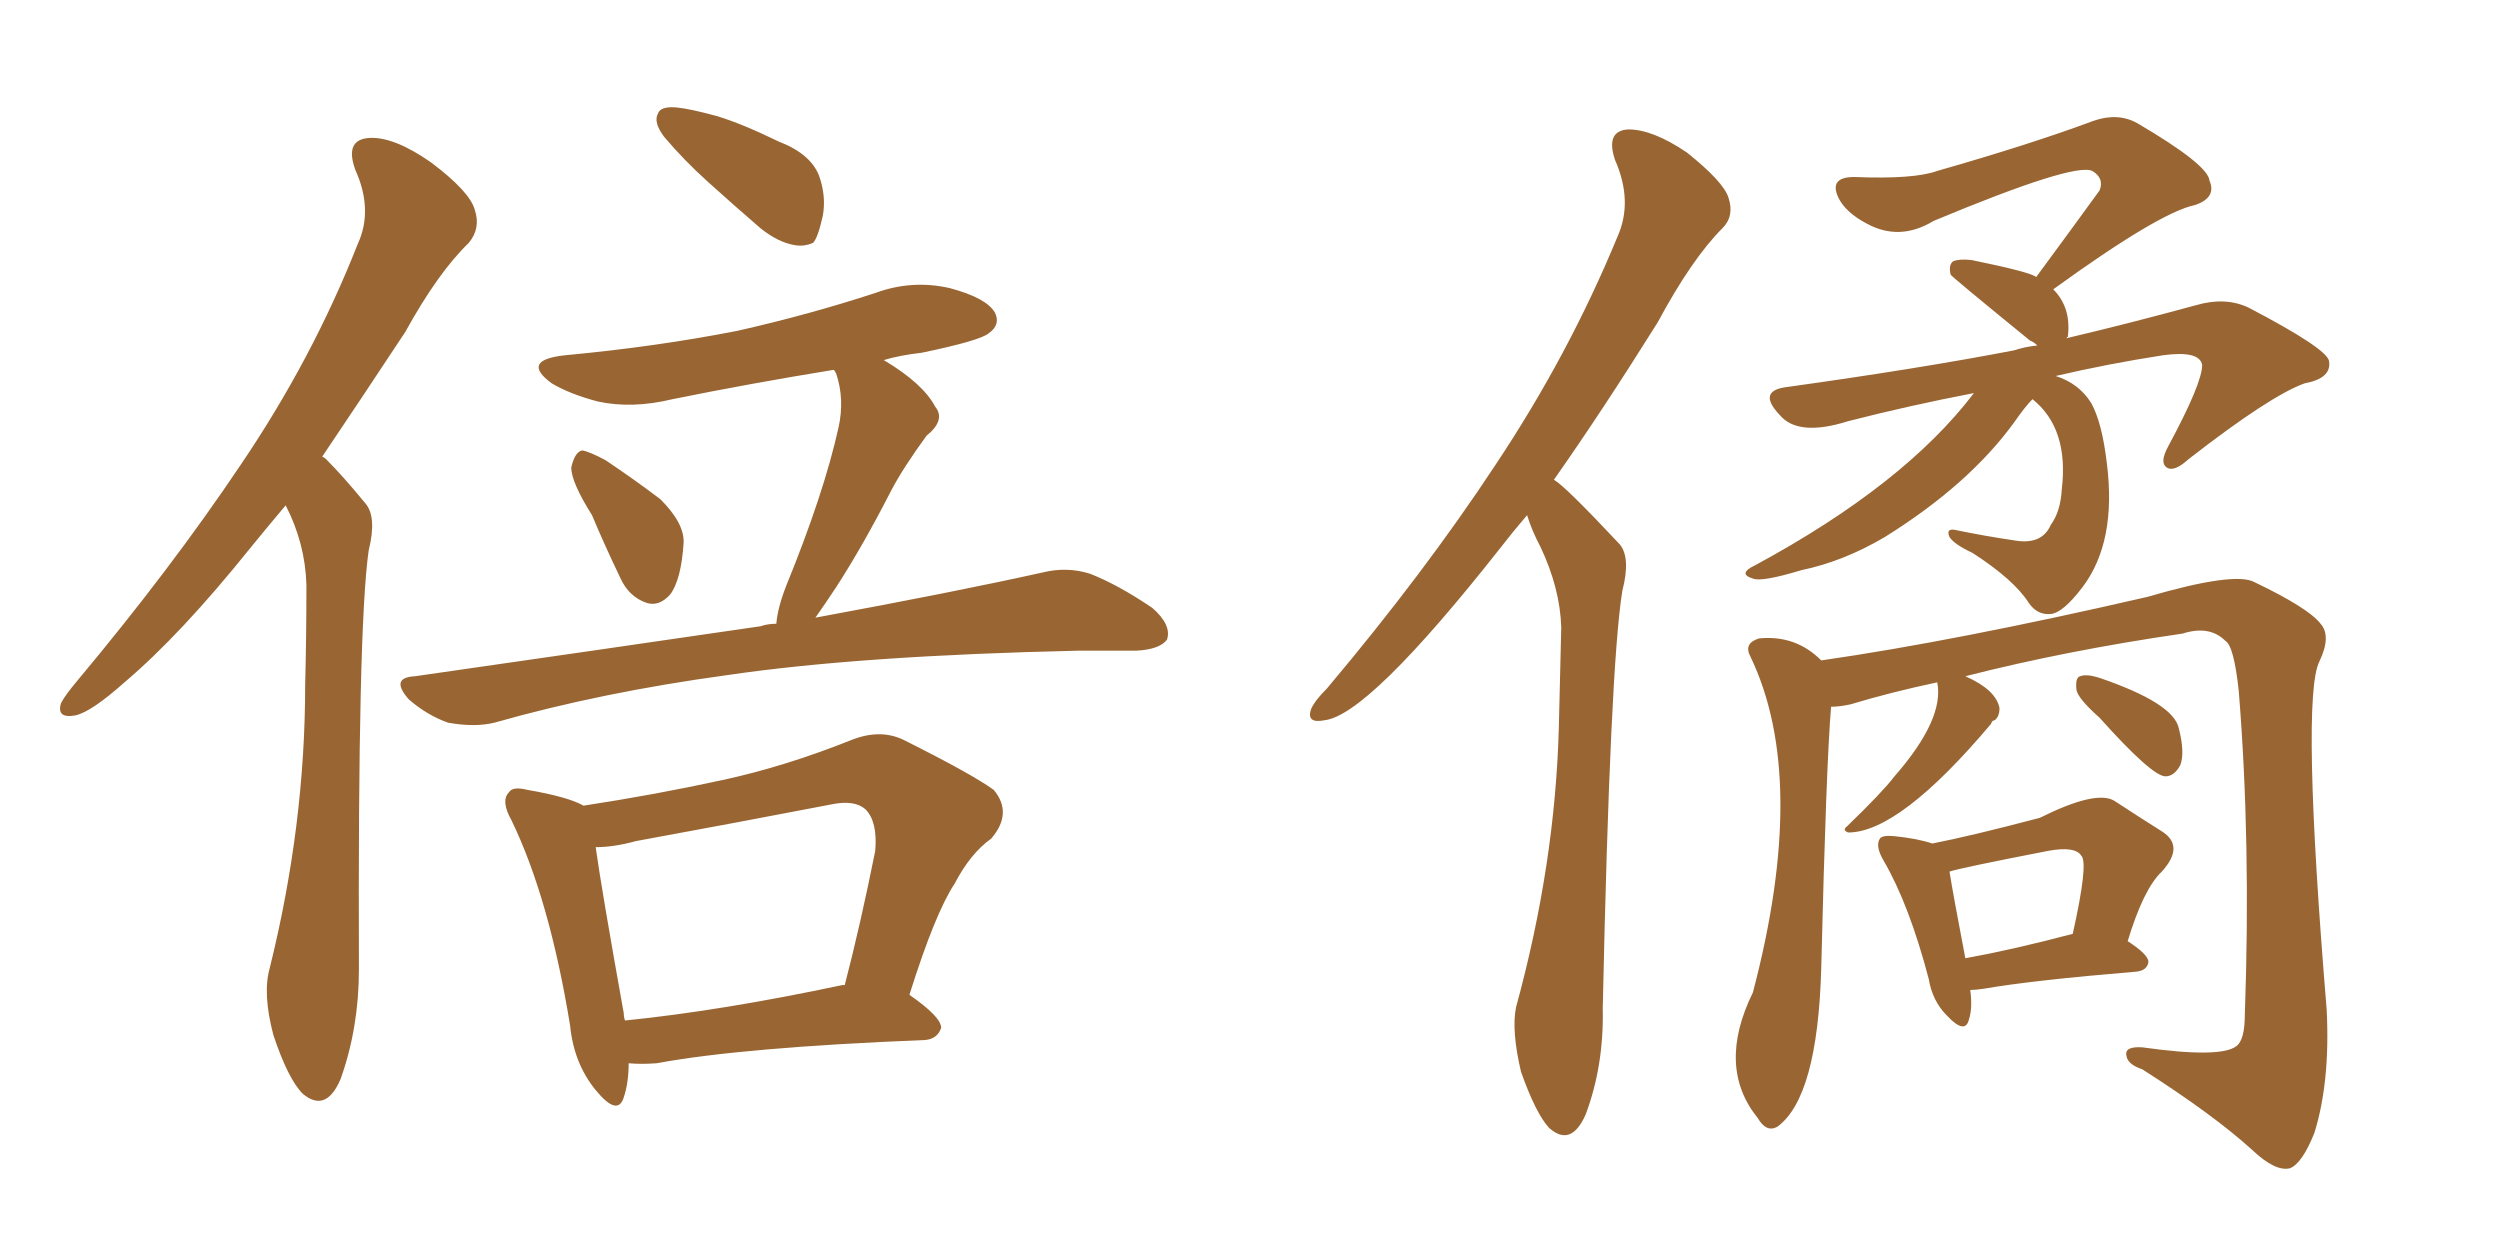 <svg xmlns="http://www.w3.org/2000/svg" xmlns:xlink="http://www.w3.org/1999/xlink" width="300" height="150"><path fill="#996633" padding="10" d="M34.28 60.64L34.28 60.64Q31.93 63.43 30.03 65.77L30.03 65.77Q21.68 76.17 14.94 81.88L14.94 81.88Q10.99 85.40 9.08 85.84L9.08 85.84Q6.74 86.28 7.32 84.38L7.32 84.38Q7.76 83.50 9.23 81.74L9.23 81.74Q20.51 68.26 28.86 55.81L28.86 55.81Q37.50 43.07 42.92 29.30L42.92 29.30Q44.82 25.20 42.63 20.36L42.63 20.36Q41.31 16.70 44.38 16.55L44.38 16.55Q47.31 16.41 51.71 19.48L51.71 19.48Q56.40 23.00 56.98 25.20L56.98 25.20Q57.71 27.39 56.25 29.15L56.25 29.15Q52.59 32.67 48.63 39.84L48.63 39.84Q43.21 48.05 38.67 54.79L38.67 54.79Q38.96 54.93 39.11 55.08L39.11 55.08Q41.16 57.13 43.80 60.35L43.80 60.35Q45.26 61.96 44.24 66.06L44.24 66.06Q42.92 75.29 43.07 116.31L43.07 116.31Q43.07 123.34 40.87 129.49L40.87 129.49Q39.11 133.59 36.33 131.25L36.33 131.25Q34.57 129.49 32.81 124.22L32.81 124.22Q31.49 119.24 32.37 116.16L32.37 116.16Q36.62 99.02 36.62 82.18L36.62 82.18Q36.77 76.46 36.77 70.17L36.77 70.17Q36.62 65.19 34.28 60.64ZM81.15 12.89L81.15 12.89Q82.76 13.04 85.99 13.92L85.99 13.92Q88.92 14.79 93.46 16.99L93.46 16.99Q97.27 18.46 98.29 21.09L98.29 21.09Q99.17 23.58 98.73 25.93L98.73 25.93Q98.14 28.56 97.56 29.15L97.56 29.15Q96.53 29.59 95.51 29.44L95.51 29.44Q93.46 29.15 91.26 27.39L91.26 27.39Q88.04 24.61 84.96 21.83L84.96 21.83Q82.03 19.19 79.69 16.41L79.69 16.41Q78.37 14.65 78.96 13.62L78.96 13.62Q79.25 12.74 81.15 12.89ZM71.04 61.82L71.04 61.82Q68.55 57.86 68.55 56.10L68.55 56.10Q68.99 54.20 69.87 54.05L69.87 54.05Q70.75 54.20 72.66 55.22L72.66 55.22Q76.17 57.57 79.25 59.91L79.25 59.91Q82.18 62.84 82.03 65.19L82.03 65.19Q81.74 69.58 80.42 71.34L80.42 71.34Q79.10 72.80 77.64 72.36L77.64 72.36Q75.44 71.63 74.41 69.29L74.41 69.29Q72.51 65.33 71.04 61.82ZM93.16 74.85L93.16 74.85Q93.31 72.95 94.34 70.31L94.34 70.31Q98.88 59.18 100.63 51.27L100.63 51.27Q101.37 47.90 100.34 44.82L100.34 44.82Q100.20 44.53 100.05 44.38L100.05 44.38Q90.09 46.00 80.71 47.90L80.71 47.90Q75.88 49.07 71.78 48.19L71.78 48.19Q68.41 47.31 66.21 46.00L66.21 46.00Q62.40 43.21 67.82 42.63L67.82 42.63Q78.81 41.60 88.48 39.70L88.48 39.70Q96.97 37.79 105.03 35.16L105.03 35.16Q109.42 33.54 113.96 34.57L113.96 34.57Q118.36 35.74 119.38 37.50L119.38 37.50Q120.12 38.96 118.65 39.99L118.65 39.99Q117.63 40.87 110.60 42.33L110.60 42.33Q107.96 42.63 106.05 43.21L106.05 43.21Q110.74 46.00 112.21 48.78L112.21 48.78Q113.53 50.39 111.18 52.29L111.18 52.29Q108.40 56.10 106.93 58.89L106.93 58.89Q103.56 65.48 100.34 70.46L100.34 70.46Q98.88 72.66 97.85 74.12L97.85 74.12Q114.55 71.04 125.10 68.70L125.10 68.70Q128.03 67.97 130.81 68.85L130.81 68.85Q134.18 70.17 138.28 72.95L138.28 72.95Q140.63 75 140.04 76.76L140.04 76.76Q139.16 77.93 136.38 78.08L136.38 78.08Q133.15 78.08 129.49 78.08L129.49 78.08Q103.27 78.66 87.30 81.01L87.30 81.01Q72.22 83.06 59.33 86.72L59.33 86.72Q56.98 87.30 53.76 86.72L53.76 86.72Q51.27 85.84 49.07 83.94L49.07 83.94Q46.73 81.30 49.80 81.15L49.80 81.15Q72.22 77.93 91.26 75.15L91.26 75.15Q92.14 74.85 93.16 74.85ZM75.44 127.59L75.44 127.59Q75.44 129.93 74.85 131.69L74.85 131.69Q74.12 134.03 71.48 130.81L71.48 130.81Q68.85 127.59 68.41 123.05L68.41 123.05Q65.92 107.81 61.38 98.44L61.38 98.44Q60.06 96.09 61.08 95.07L61.08 95.07Q61.52 94.34 63.28 94.78L63.28 94.78Q68.26 95.65 70.02 96.68L70.02 96.68Q78.66 95.36 86.72 93.60L86.72 93.60Q94.19 91.99 102.25 88.77L102.25 88.77Q105.62 87.45 108.40 88.77L108.40 88.77Q116.60 92.87 119.24 94.78L119.24 94.78Q121.58 97.56 118.95 100.63L118.95 100.63Q116.46 102.39 114.55 106.05L114.55 106.05Q112.21 109.57 109.13 119.38L109.13 119.38Q112.94 122.02 112.94 123.34L112.94 123.34Q112.50 124.66 111.04 124.80L111.04 124.80Q89.06 125.68 78.81 127.59L78.81 127.59Q76.90 127.73 75.44 127.59ZM101.07 118.21L101.07 118.21L101.07 118.21Q101.22 118.21 101.37 118.21L101.37 118.21Q103.27 110.89 105.03 102.10L105.03 102.10Q105.32 98.58 103.86 97.12L103.86 97.12Q102.54 95.95 99.76 96.53L99.76 96.53Q88.33 98.73 76.32 100.93L76.32 100.93Q73.68 101.66 71.48 101.66L71.48 101.66Q72.22 106.93 74.85 121.58L74.85 121.58Q74.85 122.02 75 122.46L75 122.46Q86.57 121.29 101.07 118.21ZM183.25 61.82L183.25 61.82Q181.49 63.87 180.03 65.77L180.03 65.77Q164.21 85.84 158.94 86.43L158.94 86.43Q156.74 86.87 157.32 85.11L157.32 85.11Q157.76 84.08 159.23 82.62L159.23 82.62Q170.95 68.70 179.44 55.81L179.44 55.81Q188.23 42.63 194.09 28.42L194.09 28.42Q196.00 24.17 193.80 19.19L193.80 19.19Q192.63 15.67 195.41 15.53L195.41 15.53Q198.34 15.53 202.44 18.31L202.44 18.31Q206.84 21.83 207.42 23.73L207.42 23.73Q208.15 25.93 206.69 27.39L206.69 27.39Q203.03 31.05 198.93 38.67L198.93 38.67Q192.33 49.22 186.47 57.57L186.47 57.57Q187.79 58.30 194.38 65.33L194.38 65.33Q195.70 66.94 194.68 70.90L194.68 70.90Q193.21 79.98 192.33 121.00L192.33 121.00Q192.48 127.88 190.28 133.74L190.28 133.74Q188.53 137.70 185.89 135.35L185.89 135.35Q184.28 133.59 182.52 128.61L182.52 128.61Q181.35 123.63 181.93 120.85L181.93 120.85Q186.62 103.71 187.06 87.30L187.06 87.30Q187.21 81.45 187.35 75.29L187.35 75.29Q187.21 70.61 184.86 65.63L184.86 65.63Q183.84 63.72 183.25 61.82ZM236.87 47.17L236.87 47.17Q229.25 48.63 221.78 50.54L221.78 50.54Q215.77 52.44 213.57 49.80L213.57 49.80Q210.79 46.88 214.45 46.44L214.45 46.44Q230.27 44.24 241.70 42.04L241.70 42.04Q243.02 41.60 244.48 41.46L244.48 41.46Q244.04 41.02 243.60 40.87L243.60 40.87Q234.08 33.11 234.08 32.96L234.08 32.96Q233.79 31.79 234.38 31.35L234.38 31.35Q235.11 31.05 236.57 31.20L236.57 31.20Q243.75 32.67 244.34 33.25L244.34 33.25Q248.44 27.69 251.95 22.85L251.95 22.85Q252.54 21.39 251.07 20.51L251.07 20.51Q248.88 19.48 232.03 26.51L232.03 26.51Q227.93 29.00 223.97 26.81L223.97 26.81Q221.48 25.49 220.61 23.73L220.61 23.73Q219.43 21.24 222.51 21.24L222.51 21.24Q229.69 21.53 232.47 20.51L232.47 20.51Q243.75 17.29 251.22 14.50L251.22 14.50Q254.15 13.48 256.49 14.79L256.49 14.79Q264.99 19.78 265.14 21.68L265.14 21.68Q266.02 23.73 263.38 24.61L263.38 24.61Q259.13 25.49 246.39 34.72L246.39 34.72Q248.58 36.91 248.14 40.43L248.14 40.43Q248.00 40.43 248.00 40.58L248.00 40.58Q255.47 38.82 263.53 36.62L263.53 36.62Q267.04 35.60 269.82 36.91L269.82 36.91Q279.35 41.89 279.49 43.36L279.49 43.36Q279.79 45.41 276.56 46.00L276.56 46.00Q272.46 47.46 262.65 55.08L262.65 55.08Q260.89 56.69 260.01 56.10L260.01 56.10Q259.13 55.52 260.16 53.61L260.16 53.61Q264.26 46.00 264.26 43.80L264.26 43.80Q263.96 42.04 259.57 42.63L259.57 42.63Q252.98 43.65 246.68 45.12L246.68 45.12Q249.46 46.00 250.93 48.34L250.93 48.34Q252.25 50.68 252.83 55.66L252.83 55.66Q254.00 65.04 249.90 70.46L249.90 70.46Q247.56 73.54 246.09 73.68L246.09 73.68Q244.48 73.83 243.46 72.36L243.46 72.36Q241.70 69.58 236.72 66.36L236.72 66.36Q234.52 65.33 233.94 64.45L233.94 64.45Q233.50 63.43 234.52 63.57L234.52 63.57Q238.04 64.31 241.99 64.89L241.99 64.89Q245.07 65.33 246.09 62.99L246.09 62.99Q247.27 61.38 247.41 58.74L247.41 58.74Q248.29 51.42 243.90 47.90L243.90 47.90Q243.02 48.78 241.70 50.68L241.70 50.68Q236.28 58.15 226.17 64.45L226.17 64.45Q221.19 67.38 216.21 68.41L216.21 68.41Q211.38 69.87 210.35 69.43L210.35 69.43Q208.45 68.85 210.64 67.82L210.64 67.82Q228.52 58.15 236.87 47.17ZM232.47 81.88L232.47 81.88Q226.90 83.06 222.07 84.52L222.07 84.52Q220.75 84.81 219.73 84.81L219.73 84.81Q219.14 91.85 218.55 116.16L218.55 116.16Q218.12 131.69 213.28 135.21L213.28 135.21Q211.96 135.94 210.94 134.18L210.94 134.18Q205.96 128.03 210.35 119.09L210.35 119.09Q217.09 93.46 210.06 78.81L210.06 78.81Q209.18 77.20 211.08 76.61L211.08 76.61Q215.48 76.17 218.55 79.25L218.55 79.25Q234.81 76.90 257.67 71.63L257.67 71.63Q268.21 68.55 270.56 69.87L270.56 69.87Q277.00 72.95 278.47 74.85L278.47 74.85Q279.79 76.32 278.32 79.39L278.32 79.39Q276.12 83.79 279.20 121.14L279.20 121.14Q279.64 129.79 277.73 135.94L277.73 135.94Q276.27 139.60 274.80 140.19L274.80 140.19Q273.05 140.63 270.26 137.99L270.26 137.99Q265.58 133.74 257.08 128.32L257.08 128.32Q255.32 127.73 255.18 126.71L255.18 126.71Q254.88 125.54 257.08 125.68L257.08 125.68Q266.46 127.00 268.36 125.54L268.36 125.54Q269.38 124.80 269.38 121.73L269.38 121.73Q270.12 101.07 268.65 82.91L268.65 82.91Q268.07 77.49 267.04 76.90L267.04 76.90Q265.14 75 261.91 76.03L261.91 76.03Q247.85 78.08 235.84 81.15L235.84 81.15Q239.50 82.76 239.94 84.96L239.94 84.96Q239.94 85.99 239.36 86.43L239.36 86.43Q239.06 86.43 238.92 86.87L238.92 86.87Q227.93 99.90 221.78 99.90L221.78 99.90Q221.04 99.61 221.63 99.17L221.63 99.17Q225.88 95.07 227.34 93.16L227.34 93.16Q233.35 86.28 232.47 81.88ZM251.95 86.13L251.95 86.13Q249.32 83.79 249.17 82.76L249.17 82.76Q249.02 81.30 249.61 81.15L249.61 81.15Q250.34 80.86 251.81 81.30L251.81 81.30Q260.89 84.38 261.47 87.45L261.47 87.45Q262.21 90.38 261.62 91.85L261.62 91.85Q260.89 93.16 259.86 93.16L259.86 93.16Q258.25 93.16 251.95 86.13ZM236.43 118.80L236.43 118.80Q236.72 121.00 236.28 122.31L236.28 122.31Q235.84 124.22 233.64 121.88L233.64 121.88Q231.88 120.12 231.45 117.48L231.45 117.48Q229.10 108.54 226.03 103.27L226.03 103.27Q225 101.51 225.59 100.63L225.59 100.63Q225.88 100.20 227.34 100.34L227.34 100.34Q230.13 100.63 231.88 101.22L231.88 101.22Q236.43 100.34 244.78 98.14L244.78 98.14Q251.51 94.78 253.71 96.09L253.71 96.09Q257.08 98.29 259.42 99.76L259.42 99.76Q262.21 101.51 259.42 104.59L259.42 104.59Q257.23 106.64 255.32 112.94L255.32 112.94Q257.81 114.55 257.81 115.43L257.81 115.43Q257.67 116.46 256.35 116.60L256.35 116.60Q243.90 117.63 238.04 118.65L238.04 118.65Q237.01 118.80 236.43 118.80ZM235.84 114.99L235.84 114.99L235.84 114.99Q241.55 113.96 248.73 112.06L248.73 112.06Q250.63 103.56 249.76 102.69L249.76 102.69Q249.02 101.51 245.80 102.10L245.80 102.10Q235.25 104.15 233.94 104.59L233.94 104.59Q234.38 107.37 235.84 114.99Z"/></svg>